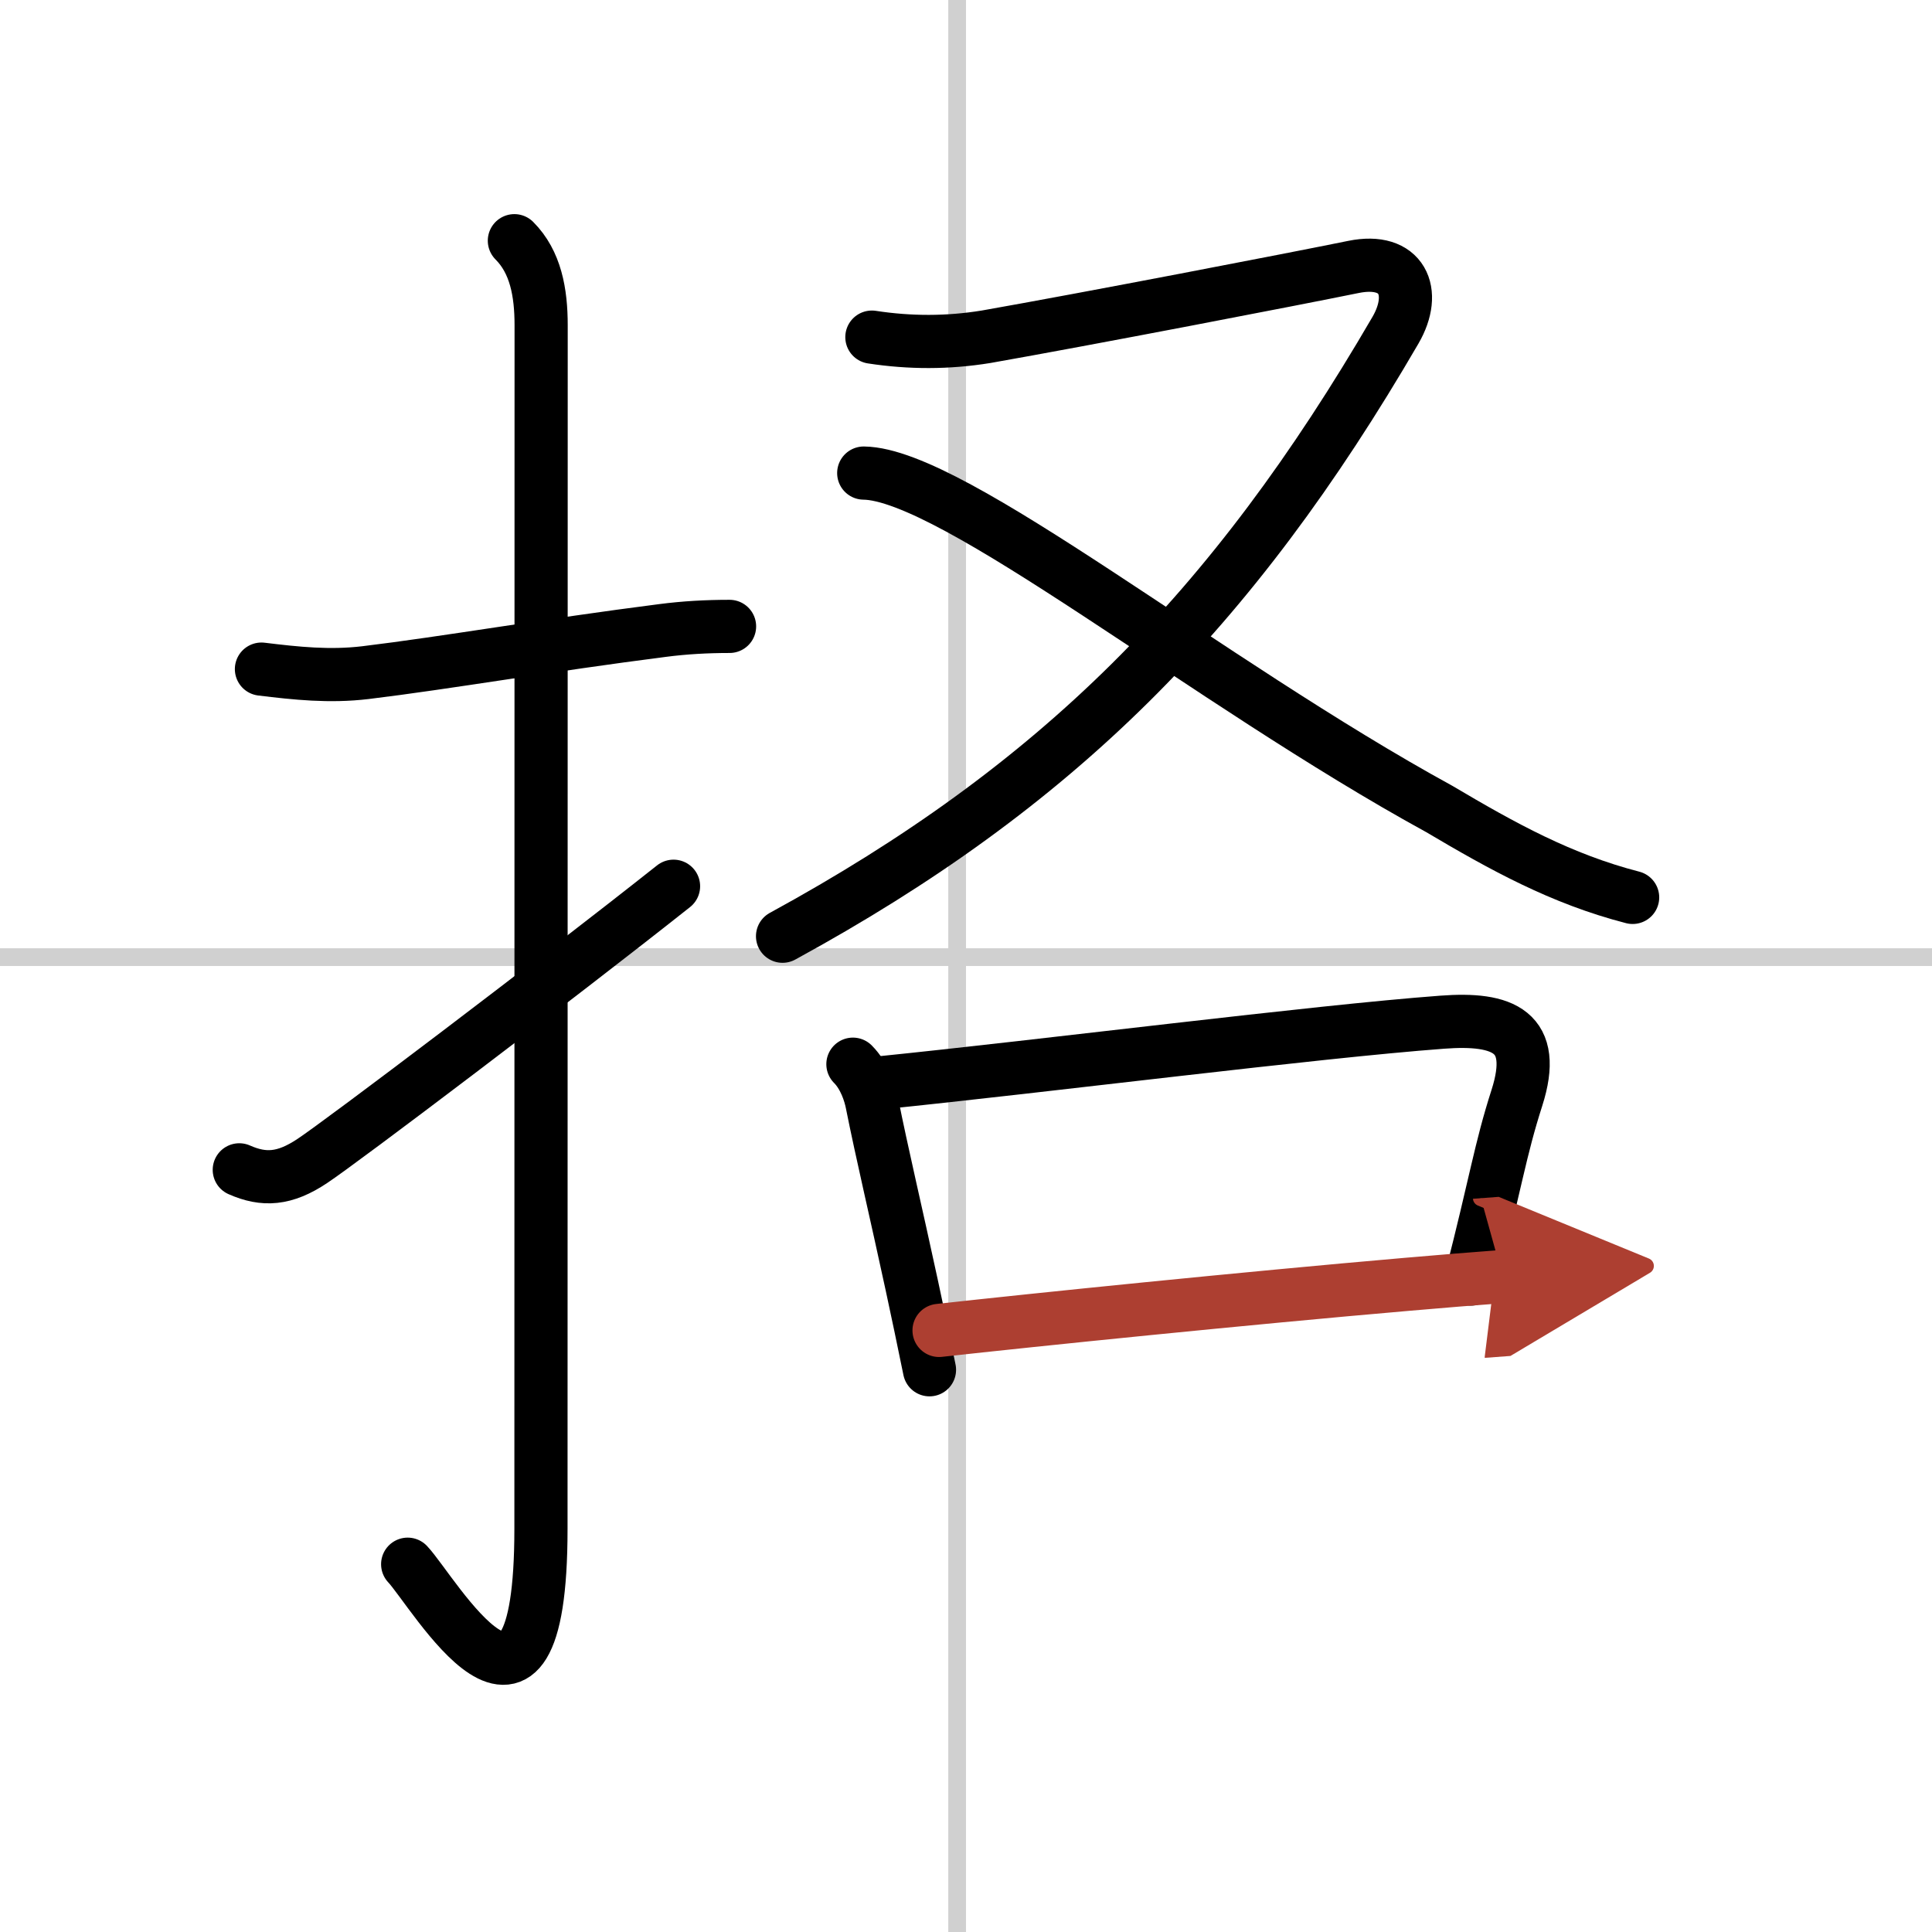 <svg width="400" height="400" viewBox="0 0 109 109" xmlns="http://www.w3.org/2000/svg"><defs><marker id="a" markerWidth="4" orient="auto" refX="1" refY="5" viewBox="0 0 10 10"><polyline points="0 0 10 5 0 10 1 5" fill="#ad3f31" stroke="#ad3f31"/></marker></defs><g fill="none" stroke="#000" stroke-linecap="round" stroke-linejoin="round" stroke-width="3"><rect width="100%" height="100%" fill="#fff" stroke="#fff"/><line x1="54" x2="54" y2="109" stroke="#d0d0d0" stroke-width="1"/><line x2="109" y1="54" y2="54" stroke="#d0d0d0" stroke-width="1"/><path d="m14.75 37.75c1.97 0.24 3.84 0.44 5.86 0.2 4.55-0.55 10.35-1.56 16.78-2.38 1.23-0.16 2.48-0.23 3.77-0.23"/><path d="m29.02 13.58c1.2 1.2 1.51 2.92 1.51 4.77 0 14.56-0.01 62.94-0.01 67.9 0 14.25-6.07 3.53-7.52 2"/><path d="M13.5,66c1.38,0.61,2.55,0.55,4.12-0.5C19.23,64.44,31.3,55.31,38,50"/><path d="M49.19,19.02c2.15,0.33,4.29,0.33,6.44-0.02c5.63-0.99,17.35-3.25,20.73-3.94c2.75-0.56,3.63,1.4,2.37,3.57C69.5,34.5,59.62,44.38,44.15,52.82"/><path d="m48.73 26.69c5.04 0.06 19.37 11.78 32.47 18.95 3.58 2.12 6.88 3.95 10.91 4.99"/><path d="m48.12 60.04c0.67 0.67 0.97 1.67 1.07 2.17 0.58 2.9 1.36 6.17 2.25 10.3 0.32 1.47 0.65 3.06 1 4.77"/><path d="m49.58 61.1c9.54-0.97 24.55-2.89 31.79-3.43 3.44-0.26 5.41 0.52 4.21 4.27-0.95 2.96-1.18 4.73-2.59 10.22"/><path d="m52.98 75.06c5.41-0.6 17.25-1.81 26.39-2.6 1.96-0.17 3.79-0.32 5.41-0.44" marker-end="url(#a)" stroke="#ad3f31"/></g></svg>
